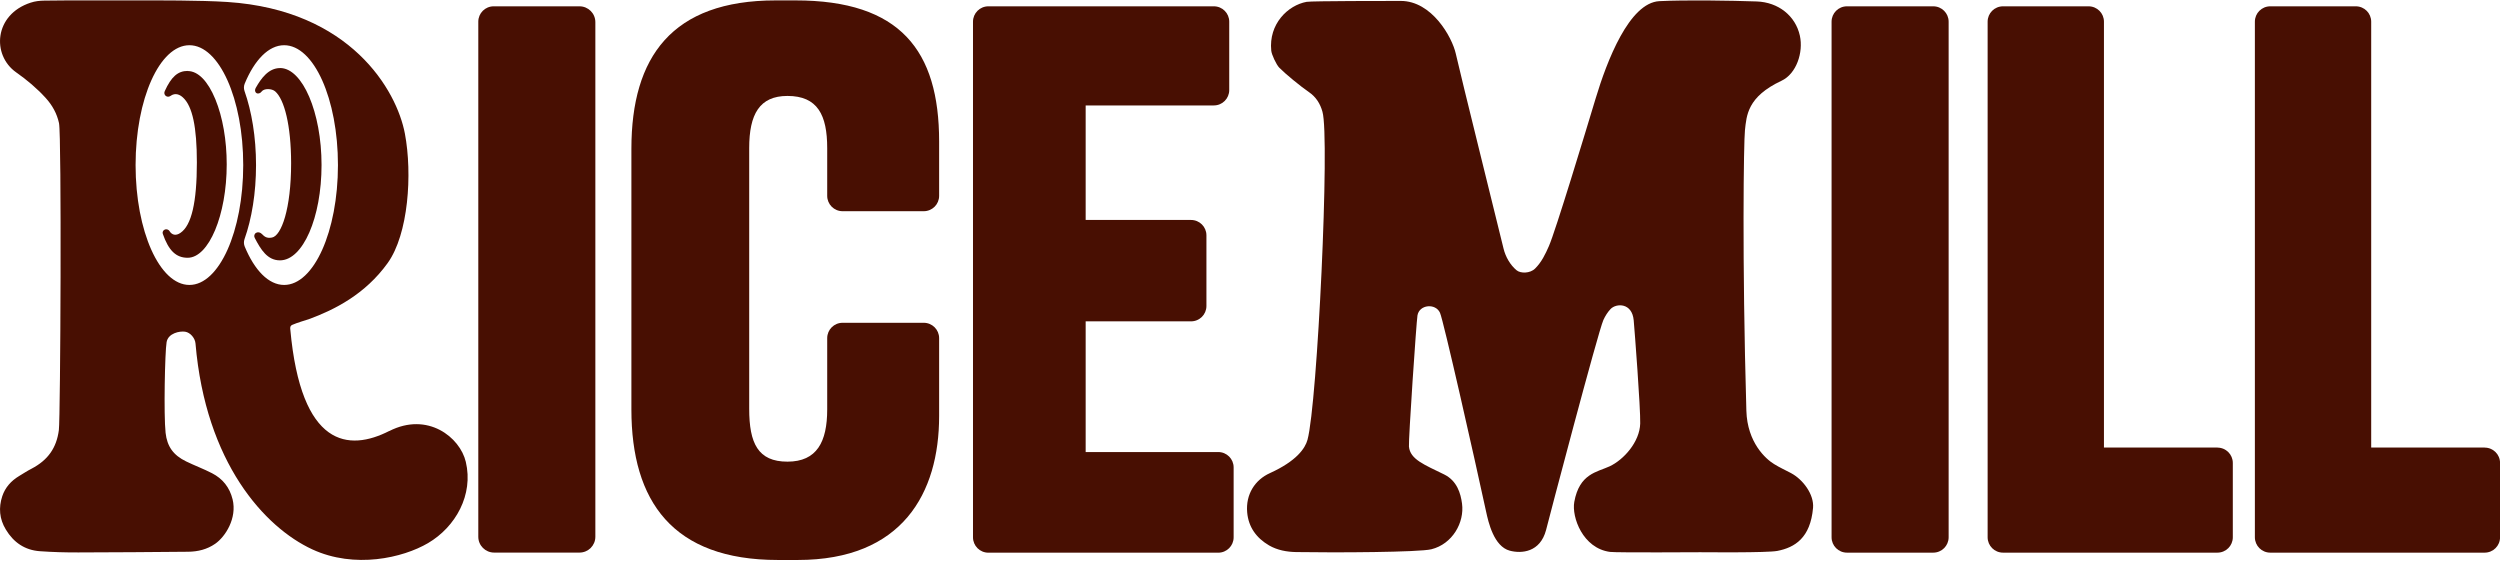 <svg width="402" height="91" viewBox="0 0 402 91" fill="none" xmlns="http://www.w3.org/2000/svg">
<path d="M93.18 1.015H79.386C78.016 1.015 76.91 2.118 76.91 3.485V86.31C76.91 87.719 78.05 88.856 79.463 88.856H93.18C94.593 88.856 95.733 87.719 95.733 86.31V3.561C95.733 2.152 94.585 1.015 93.18 1.015Z" fill="#480F02"/>
<path d="M127.925 0.065H124.726C108.039 0.065 101.529 9.163 101.529 23.922V65.84C101.529 80.599 108.158 90.045 125.083 90.045H128.283C145.098 90.045 151.012 79.3 151.012 66.901V54.374C151.012 53.008 149.906 51.904 148.536 51.904H135.49C134.12 51.904 133.014 53.008 133.014 54.374V65.84C133.014 71.043 131.363 74.234 126.623 74.234C121.884 74.234 120.471 71.28 120.471 65.73V23.812C120.471 18.38 122.122 15.427 126.623 15.427C131.474 15.427 133.014 18.499 133.014 23.812V31.493C133.014 32.859 134.12 33.962 135.49 33.962H148.536C149.906 33.962 151.012 32.859 151.012 31.493V22.743C151.012 8.102 144.74 0.065 127.925 0.065Z" fill="#480F02"/>
<path d="M195.891 72.697H174.575V51.674H191.517C192.887 51.674 193.994 50.571 193.994 49.205V37.84C193.994 36.474 192.887 35.37 191.517 35.37H174.575V16.954H195.185C196.555 16.954 197.661 15.85 197.661 14.484V3.485C197.661 2.118 196.555 1.015 195.185 1.015H158.934C157.564 1.015 156.458 2.118 156.458 3.485V86.403C156.458 87.77 157.564 88.873 158.934 88.873H195.891C197.261 88.873 198.368 87.77 198.368 86.403V75.158C198.368 73.791 197.261 72.688 195.891 72.688V72.697Z" fill="#480F02"/>
<path d="M310.863 1.015H296.993C295.623 1.015 294.517 2.118 294.517 3.485V86.395C294.517 87.761 295.623 88.865 296.993 88.865H310.863C312.233 88.865 313.34 87.761 313.34 86.395V3.485C313.34 2.118 312.233 1.015 310.863 1.015Z" fill="#480F02"/>
<path d="M356.56 71.967H338.315V3.485C338.315 2.118 337.209 1.015 335.839 1.015H322.088C320.718 1.015 319.611 2.118 319.611 3.485V86.395C319.611 87.761 320.718 88.865 322.088 88.865H356.56C357.93 88.865 359.036 87.761 359.036 86.395V74.445C359.036 73.079 357.93 71.975 356.56 71.975V71.967Z" fill="#480F02"/>
<path d="M399.533 71.967H381.288V3.485C381.288 2.118 380.182 1.015 378.812 1.015H365.061C363.691 1.015 362.584 2.118 362.584 3.485V86.395C362.584 87.761 363.691 88.865 365.061 88.865H399.533C400.903 88.865 402.009 87.761 402.009 86.395V74.445C402.009 73.079 400.903 71.975 399.533 71.975V71.967Z" fill="#480F02"/>
<path d="M288.049 76.101C287.122 75.609 286.16 75.176 285.275 74.624C283.956 73.827 280.961 71.179 280.816 66.036C280.11 41.61 280.391 22.692 280.587 20.944C280.85 18.593 280.944 15.572 286.458 12.991C288.866 11.863 290.007 8.425 289.419 5.743C288.722 2.544 285.956 0.354 282.484 0.235C278.366 0.091 271.09 -0.028 266.844 0.184C261.968 0.422 258.368 9.877 256.573 15.852C254.93 21.3 250.122 37.171 249.067 39.564C248.497 40.863 247.884 42.153 246.846 43.18C246.029 43.995 244.498 43.986 243.868 43.46C242.83 42.603 242.089 41.279 241.774 39.989C240.736 35.703 234.848 12.024 234.09 8.629C233.495 5.973 230.244 0.134 225.223 0.15C223.487 0.15 210.944 0.15 210.11 0.295C207.09 0.846 203.984 3.851 204.418 8.154C204.477 8.773 205.226 10.394 205.711 10.887C206.673 11.871 209.123 13.883 210.485 14.816C211.608 15.588 212.289 16.666 212.646 17.956C213.872 22.022 211.838 64.915 210.247 70.712C209.881 72.07 208.511 74.124 204.205 76.076C201.797 77.162 200.29 79.488 200.546 82.39C200.75 84.741 202.018 86.506 204.069 87.703C205.405 88.475 206.919 88.747 208.434 88.772C214.782 88.883 228.21 88.806 230.159 88.323C233.554 87.482 235.503 84.02 235.094 80.981C234.882 79.352 234.295 77.306 232.218 76.288C229.044 74.726 226.747 73.878 226.559 71.807C226.466 70.754 227.751 51.777 227.929 50.716C228.227 48.96 230.84 48.714 231.554 50.301C232.108 51.531 237.052 73.419 238.966 82.271C239.324 83.943 240.209 87.873 242.779 88.552C244.668 89.052 247.663 88.815 248.608 85.225C248.999 83.638 256.981 53.313 257.824 51.455C258.113 50.818 258.513 50.182 258.989 49.681C259.908 48.739 262.436 48.663 262.699 51.497C262.853 53.212 263.806 65.671 263.746 68.09C263.67 71.068 261.083 73.937 258.819 74.99C256.802 75.923 253.96 76.152 253.143 80.718C252.709 83.145 254.505 88.17 258.896 88.747C259.942 88.883 273.413 88.798 273.413 88.798C274.153 88.798 284.169 88.908 285.803 88.586C288.611 88.034 291.113 86.498 291.538 81.669C291.726 79.505 289.905 77.094 288.024 76.093L288.049 76.101Z" fill="#480F02"/>
<path d="M62.589 69.303C56.105 72.604 48.403 72.019 46.676 52.923C46.659 52.77 46.616 52.405 46.999 52.235C47.782 51.887 49.254 51.463 49.654 51.327C53.815 49.8 58.717 47.321 62.325 42.314C65.686 37.654 66.325 27.954 65.108 21.495C63.789 14.502 56.351 1.627 36.584 0.32C32.184 0.031 25.13 0.065 22.407 0.065C16.322 0.091 13.284 0.014 7.141 0.099C6.383 0.108 5.634 0.193 4.92 0.43C-0.944 2.34 -1.361 8.841 2.596 11.633C4.315 12.838 5.932 14.196 7.353 15.758C8.408 16.921 9.149 18.245 9.489 19.798C9.923 21.775 9.727 67.172 9.464 69.167C9.089 72.002 7.736 73.971 5.081 75.362C4.383 75.719 3.728 76.152 3.064 76.551C1.788 77.315 0.835 78.384 0.367 79.784C-0.246 81.635 -0.101 83.442 0.937 85.148C2.188 87.228 3.992 88.467 6.426 88.636C8.477 88.781 10.536 88.84 12.604 88.832C19.488 88.823 23.385 88.772 30.261 88.721C31.818 88.704 33.29 88.348 34.601 87.44C36.252 86.294 38.141 83.315 37.401 80.293C36.924 78.367 35.809 76.975 34.09 76.092C32.729 75.388 31.291 74.862 29.921 74.191C27.878 73.198 26.874 71.806 26.627 69.6C26.313 66.748 26.517 56.606 26.789 55.019C27.036 53.576 28.891 53.203 29.776 53.339C30.618 53.474 31.367 54.383 31.435 55.223C33.069 74.437 42.557 84.792 50.216 88.339C57.032 91.496 64.776 89.714 68.835 87.329C73.251 84.732 76.162 79.572 74.902 74.268C73.975 70.321 68.775 66.171 62.597 69.311L62.589 69.303ZM30.457 45.819C25.674 45.819 21.802 37.188 21.802 26.545C21.802 15.902 25.674 7.271 30.457 7.271C35.239 7.271 39.111 15.902 39.111 26.545C39.111 37.188 35.239 45.819 30.457 45.819ZM39.358 39.666C39.196 39.284 39.179 38.851 39.315 38.461C40.481 35.176 41.17 31.043 41.17 26.545C41.17 22.047 40.472 17.905 39.315 14.629C39.179 14.239 39.196 13.806 39.358 13.424C40.932 9.639 43.196 7.271 45.689 7.271C50.471 7.271 54.343 15.902 54.343 26.545C54.343 37.188 50.471 45.819 45.689 45.819C43.187 45.819 40.932 43.451 39.358 39.666Z" fill="#480F02"/>
<path d="M45.034 10.946C43.17 10.946 41.97 12.635 41.136 14.112C40.906 14.519 41.034 14.85 41.238 14.969C41.502 15.122 41.859 15.011 42.064 14.723C42.481 14.163 43.723 14.239 44.242 14.689C45.723 15.971 46.803 20.146 46.812 26.231C46.812 33.632 45.229 37.927 43.732 38.198C42.838 38.368 42.489 38.003 42.106 37.621C41.851 37.375 41.511 37.265 41.204 37.426C40.898 37.587 40.796 37.935 40.958 38.249C41.945 40.15 43 41.865 45.017 41.865C48.71 41.865 51.705 34.982 51.705 26.529C51.705 18.075 48.642 10.938 45.025 10.938L45.034 10.946Z" fill="#480F02"/>
<path d="M30.176 11.405C28.602 11.405 27.538 12.347 26.491 14.656C26.355 14.953 26.432 15.267 26.687 15.445C26.9 15.589 27.18 15.589 27.393 15.437C28.21 14.842 28.951 15.241 29.427 15.683C30.942 17.083 31.657 20.402 31.657 26.122C31.657 32.53 30.797 36.238 29.018 37.444C28.653 37.698 28.304 37.792 27.997 37.732C27.717 37.673 27.453 37.478 27.283 37.197C27.087 36.867 26.738 36.816 26.508 36.909C26.227 37.019 26.083 37.325 26.176 37.596C27.112 40.295 28.312 41.45 30.176 41.45C33.58 41.45 36.456 34.575 36.456 26.436C36.456 22.549 35.809 18.831 34.626 15.954C33.418 13.026 31.844 11.422 30.176 11.422V11.405Z" fill="#480F02"/>
</svg>
